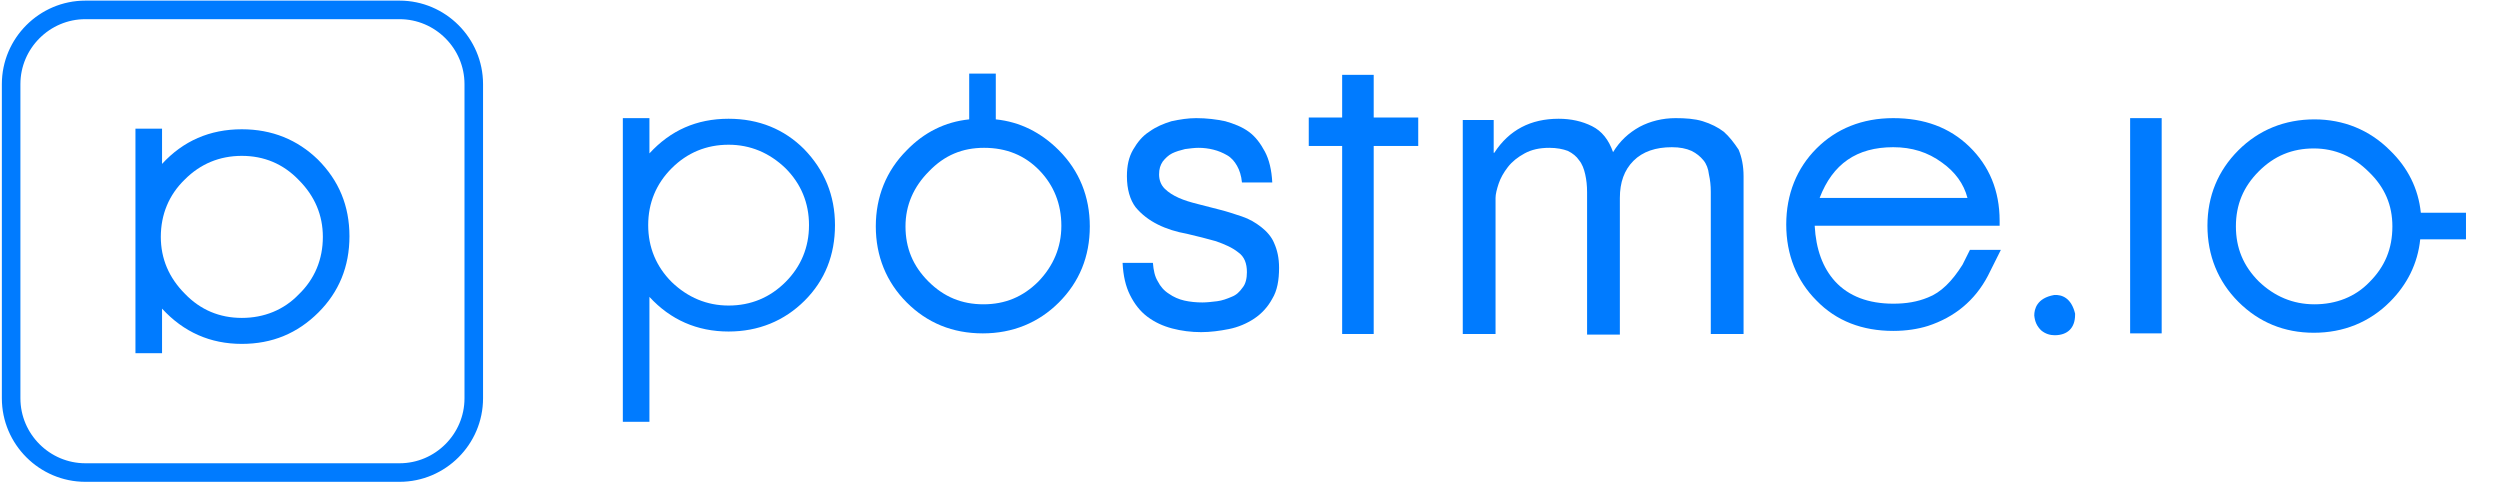 <?xml version="1.0" encoding="utf-8"?>
<!-- Generator: Adobe Illustrator 21.0.0, SVG Export Plug-In . SVG Version: 6.00 Build 0)  -->
<svg version="1.1" id="Calque_1" xmlns="http://www.w3.org/2000/svg" xmlns:xlink="http://www.w3.org/1999/xlink" x="0px" y="0px"
	 viewBox="0 0 404.2 78" style="enable-background:new 0 0 404.2 78;" xml:space="preserve">
<style type="text/css">
	.st0{fill:#FFFFFF;stroke:#FFFFFF;stroke-miterlimit:10;}
	.st1{fill:#007bff;}
	.st2{fill:#FFFFFF;}
	.st3{fill:none;stroke:#007bff;stroke-width:3;stroke-miterlimit:10;}
	.st4{fill:#007bff;stroke:#007bff;stroke-width:3;stroke-miterlimit:10;}
</style>
<path class="st3" d="M64.6,76.4H13.8c-6.6,0-12-5.4-12-12V13.6c0-6.6,5.4-12,12-12h50.8c6.6,0,12,5.4,12,12v50.8
	C76.6,71,71.2,76.4,64.6,76.4z"/>
<path class="st1" d="M39.1,20.9c-5.2,0-9.5,1.9-12.9,5.6v-5.7h-4.3v36.3h4.3l0-7.2c3.5,3.8,7.8,5.7,12.9,5.7c4.9,0,9-1.7,12.4-5.1
	c3.3-3.3,5-7.4,5-12.3c0-4.9-1.7-9-5.1-12.4C48.1,22.6,44,20.9,39.1,20.9z M39.1,51.4c-3.6,0-6.7-1.3-9.2-3.9
	c-2.6-2.6-3.9-5.7-3.9-9.2c0-3.6,1.3-6.8,3.9-9.3c2.5-2.5,5.6-3.8,9.2-3.8c3.6,0,6.7,1.3,9.2,3.9c2.6,2.6,3.9,5.7,3.9,9.2
	c0,3.6-1.3,6.8-3.9,9.3C45.9,50.1,42.7,51.4,39.1,51.4z"/>
<g>
	<path class="st1" d="M117.8,19.2c-5.2,0-9.4,1.9-12.8,5.6v-5.7h-4.3v49.1h4.3V48c3.4,3.7,7.7,5.6,12.8,5.6c4.8,0,9-1.7,12.3-5
		c3.3-3.3,4.9-7.4,4.9-12.2c0-4.8-1.7-8.9-5-12.3C126.8,20.9,122.7,19.2,117.8,19.2z M117.8,49.4c-3.5,0-6.6-1.3-9.2-3.8
		c-2.5-2.5-3.8-5.6-3.8-9.2c0-3.6,1.3-6.7,3.8-9.2c2.5-2.5,5.6-3.8,9.2-3.8c3.5,0,6.6,1.3,9.2,3.8c2.5,2.5,3.8,5.6,3.8,9.2
		c0,3.6-1.3,6.7-3.8,9.2C124.5,48.1,121.4,49.4,117.8,49.4z"/>
	<path class="st1" d="M203.9,36.7c-0.9-0.7-1.9-1.3-3.1-1.7c-1.2-0.4-2.4-0.8-3.6-1.1c-1.2-0.3-2.3-0.6-3.5-0.9
		c-1.2-0.3-2.2-0.6-3.1-1c-0.9-0.4-1.7-0.9-2.3-1.5c-0.6-0.6-0.9-1.4-0.9-2.3c0-0.9,0.2-1.5,0.6-2.1c0.4-0.5,0.9-1,1.5-1.3
		c0.6-0.3,1.3-0.5,2.1-0.7c0.8-0.1,1.5-0.2,2.2-0.2c0.8,0,1.6,0.1,2.4,0.3c0.8,0.2,1.5,0.5,2.2,0.9c0.7,0.4,1.2,1,1.6,1.7
		c0.4,0.7,0.7,1.6,0.8,2.7h4.9c-0.1-2-0.5-3.7-1.2-5c-0.7-1.3-1.5-2.4-2.6-3.2c-1.1-0.8-2.4-1.3-3.8-1.7c-1.4-0.3-3-0.5-4.7-0.5
		c-1.3,0-2.6,0.2-4,0.5c-1.3,0.4-2.5,0.9-3.6,1.7c-1.1,0.7-1.9,1.7-2.6,2.9c-0.7,1.2-1,2.6-1,4.3c0,2.1,0.5,3.8,1.4,5
		c1,1.2,2.2,2.1,3.6,2.8c1.4,0.7,3,1.2,4.7,1.5c1.7,0.4,3.3,0.8,4.7,1.2c1.4,0.5,2.6,1,3.6,1.8c1,0.7,1.4,1.8,1.4,3.2
		c0,1-0.2,1.9-0.7,2.5c-0.5,0.7-1,1.2-1.8,1.5c-0.7,0.3-1.5,0.6-2.3,0.7c-0.8,0.1-1.7,0.2-2.4,0.2c-1,0-2-0.1-2.9-0.3
		c-0.9-0.2-1.8-0.6-2.5-1.1c-0.8-0.5-1.4-1.2-1.8-2c-0.5-0.8-0.7-1.8-0.8-3h-4.9c0.1,2.1,0.5,3.8,1.2,5.2c0.7,1.4,1.6,2.6,2.8,3.5
		c1.2,0.9,2.5,1.5,4,1.9c1.5,0.4,3.1,0.6,4.7,0.6c1.5,0,3-0.2,4.5-0.5c1.5-0.3,2.9-0.9,4.1-1.7c1.2-0.8,2.2-1.9,2.9-3.2
		c0.8-1.3,1.1-3,1.1-5c0-1.6-0.3-2.9-0.8-4C205.6,38.3,204.8,37.4,203.9,36.7z"/>
	<polygon class="st1" points="222.1,12.1 217,12.1 217,19 211.6,19 211.6,23.6 217,23.6 217,54 222.1,54 222.1,23.6 229.3,23.6 
		229.3,19 222.1,19 	"/>
	<path class="st1" d="M278.7,21.3c-0.9-0.7-2.1-1.3-3.4-1.7c-1.3-0.4-2.8-0.5-4.4-0.5c-2.1,0-4.1,0.5-5.8,1.4
		c-1.8,1-3.2,2.3-4.3,4.1c-0.7-2-1.8-3.4-3.4-4.2c-1.6-0.8-3.4-1.2-5.4-1.2c-4.5,0-8,1.8-10.4,5.5h-0.1v-5.3h-5V54h5.3V32
		c0-0.6,0.2-1.4,0.5-2.3c0.3-0.9,0.8-1.8,1.5-2.7c0.7-0.9,1.6-1.6,2.7-2.2c1.1-0.6,2.4-0.9,4-0.9c1.2,0,2.2,0.2,3,0.5
		c0.8,0.4,1.4,0.9,1.8,1.5c0.5,0.6,0.8,1.4,1,2.3c0.2,0.9,0.3,1.8,0.3,2.9v23h5.3V32c0-2.5,0.7-4.5,2.2-6c1.5-1.5,3.6-2.2,6.2-2.2
		c1.3,0,2.3,0.2,3.2,0.6c0.8,0.4,1.4,0.9,1.9,1.5c0.5,0.6,0.8,1.4,0.9,2.3c0.2,0.9,0.3,1.8,0.3,2.8v23h5.3V28.5
		c0-1.7-0.3-3.1-0.8-4.3C280.3,23,279.6,22.1,278.7,21.3z"/>
	<rect x="344.4" y="19.1" class="st1" width="5.1" height="34.8"/>
	<path class="st1" d="M161,19.3v-7.4h-4.3v7.4c-3.9,0.4-7.3,2.1-10.1,5c-3.3,3.3-5,7.5-5,12.3c0,4.8,1.7,9,5,12.3
		c3.3,3.3,7.4,5,12.3,5c4.8,0,9-1.7,12.3-5c3.3-3.3,5-7.4,5-12.3c0-4.8-1.7-9-5-12.3C168.3,21.4,164.9,19.7,161,19.3z M171.6,36.5
		c0,3.5-1.3,6.5-3.7,9c-2.5,2.5-5.4,3.7-8.9,3.7c-3.5,0-6.4-1.2-8.9-3.7c-2.5-2.5-3.7-5.4-3.7-8.9c0-3.4,1.3-6.4,3.8-8.9
		c2.5-2.6,5.4-3.8,8.9-3.8c3.6,0,6.6,1.2,9,3.7C170.4,30,171.6,33,171.6,36.5z"/>
	<path class="st1" d="M391.4,34.4c-0.4-3.9-2.1-7.3-5-10.1c-3.3-3.3-7.5-5-12.2-5c-4.8,0-9,1.7-12.3,5c-3.3,3.3-5,7.4-5,12.2
		c0,4.8,1.7,9,5,12.3c3.3,3.3,7.4,5,12.2,5c4.8,0,9-1.7,12.3-5c2.8-2.8,4.5-6.2,4.9-10.1h7.4v-4.3H391.4z M374.2,49.2
		c-3.5,0-6.5-1.3-9-3.7c-2.5-2.5-3.7-5.4-3.7-8.9c0-3.5,1.2-6.4,3.7-8.9c2.5-2.5,5.4-3.7,8.9-3.7c3.4,0,6.4,1.3,8.9,3.8
		c2.6,2.5,3.8,5.4,3.8,8.8c0,3.6-1.2,6.5-3.7,9C380.8,48,377.7,49.2,374.2,49.2z"/>
	<path class="st1" d="M317.3,42.8c-1.7,2.7-3.5,4.5-5.6,5.3c-1.7,0.7-3.5,1-5.6,1c-4,0-7.2-1.2-9.4-3.6c-2-2.2-3.1-5.2-3.3-9h29.9
		v-0.8c0-4.9-1.7-8.9-4.9-12c-3.2-3.1-7.3-4.6-12.3-4.6c-5,0-9.2,1.7-12.4,4.9c-3.2,3.2-4.9,7.4-4.9,12.3c0,4.9,1.7,9.1,4.9,12.3
		c3.2,3.3,7.4,4.9,12.4,4.9c2.1,0,4-0.3,5.6-0.8c4.3-1.4,7.6-4.1,9.7-8.1l2.1-4.2l-5,0L317.3,42.8z M306.1,23.8c3,0,5.6,0.8,7.9,2.5
		c2.1,1.5,3.5,3.4,4.1,5.7h-23.9C296.3,26.5,300.2,23.8,306.1,23.8z"/>
	<path class="st1" d="M332.1,47.7c-2.8,0.5-3.2,2.3-3.2,3.3c0.1,1,0.4,1.7,1.1,2.4c0.7,0.6,1.5,0.8,2.2,0.8c2.1,0,3.3-1.2,3.3-3.3
		l0-0.2C334.9,48.2,333.4,47.6,332.1,47.7z"/>
</g>
</svg>
